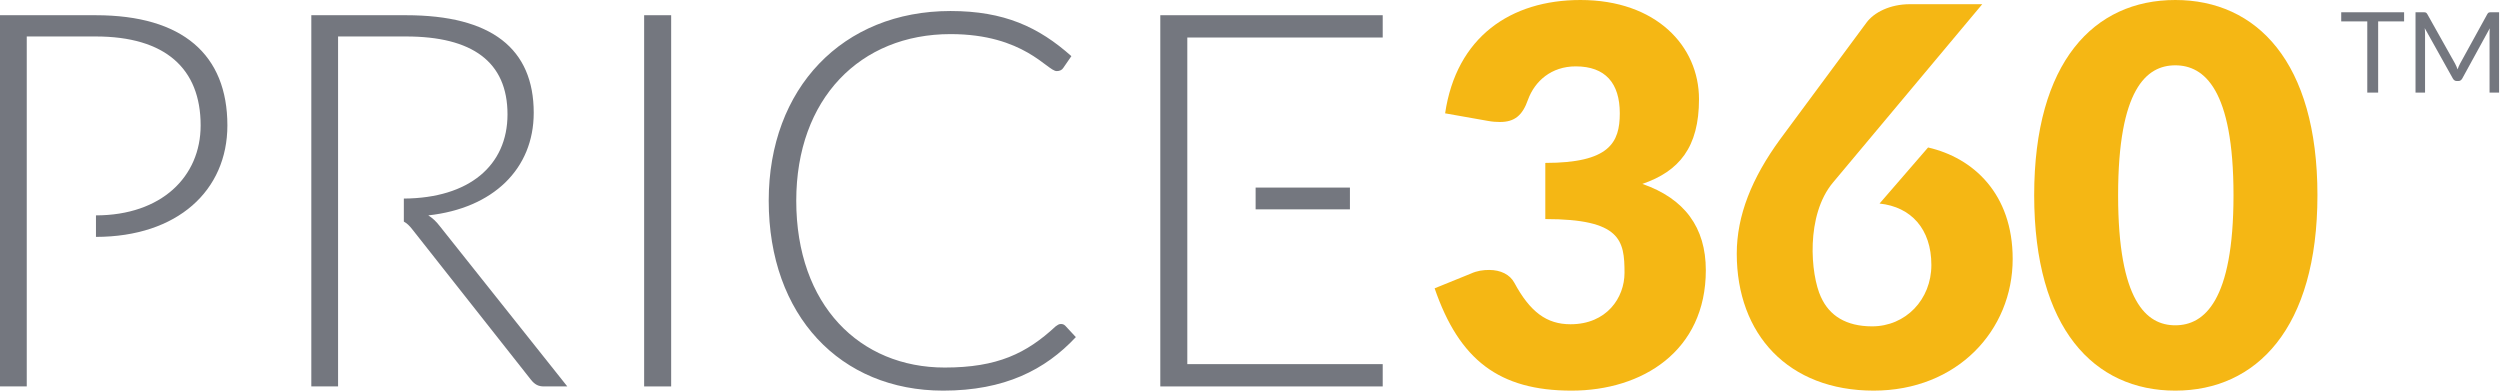 <svg width="448" height="70" viewBox="0 0 448 70" fill="none" xmlns="http://www.w3.org/2000/svg">
<g clip-path="url(#clip0_648_6246)">
<path d="M120.272 2.727H115.43V69.248H120.272V2.727Z" fill="#74777F"/>
<path d="M190.113 58.06C189.737 58.06 189.502 58.248 189.173 58.483C183.956 63.325 178.739 65.864 169.292 65.864C154.111 65.864 142.689 54.722 142.689 35.965C142.689 17.677 154.158 6.112 170.325 6.112C183.533 6.112 187.668 12.741 189.361 12.741C189.878 12.741 190.301 12.553 190.535 12.176L191.992 10.061C186.118 4.843 179.96 1.975 170.325 1.975C151.008 1.975 137.754 15.796 137.754 35.964C137.754 56.555 150.585 70 169.009 70C180.007 70 187.292 66.286 192.791 60.41L190.911 58.388C190.676 58.153 190.441 58.059 190.112 58.059L190.113 58.06Z" fill="#74777F"/>
<path d="M294.31 32.955C300.89 30.698 304.461 26.42 304.461 17.77C304.461 8.227 296.754 0 283.217 0C270.715 0 260.986 6.628 258.965 20.309L266.673 21.673C267.425 21.814 268.177 21.861 268.788 21.861C271.42 21.861 272.83 20.685 273.817 17.864C275.039 14.527 278 11.894 282.371 11.894C287.682 11.894 290.267 14.903 290.267 20.309C290.267 25.574 288.387 29.194 276.919 29.194V39.255C290.455 39.255 291.113 43.063 291.113 48.892C291.113 53.358 287.917 58.106 281.431 58.106C277.154 58.106 274.193 55.897 271.373 50.678C270.574 49.174 268.882 48.375 266.861 48.375C265.78 48.375 264.699 48.516 263.571 49.033L257.085 51.666C261.503 64.5 268.648 70 281.62 70C294.31 70 305.684 62.901 305.684 48.422C305.684 40.759 301.877 35.587 294.31 32.955Z" fill="#F5B714"/>
<path d="M389.811 0C375.287 0 364.525 11.047 364.525 34.977C364.525 58.906 375.287 70 389.811 70C404.334 70 415.285 58.859 415.285 34.977C415.285 11.095 404.381 0 389.811 0ZM389.811 58.294C384.64 58.294 379.565 53.969 379.565 34.976C379.565 15.983 384.641 11.706 389.811 11.706C394.981 11.706 400.244 15.983 400.244 34.976C400.244 53.969 394.98 58.294 389.811 58.294Z" fill="#F5B714"/>
<path d="M76.75 38.596C88.359 37.327 95.644 30.275 95.644 20.215C95.644 8.744 88.124 2.727 72.755 2.727H55.788V69.248H60.582V6.535H72.755C84.599 6.535 90.945 11.047 90.945 20.497C90.945 29.653 84.075 35.51 72.368 35.584V39.71C72.926 40.01 73.363 40.444 73.836 41.041L95.127 68.026C95.832 68.919 96.49 69.248 97.478 69.248H101.66L78.772 40.477C78.16 39.678 77.502 39.067 76.75 38.596Z" fill="#74777F"/>
<path d="M17.155 2.727H0V69.248H4.794V6.535H17.155C29.61 6.535 35.955 12.27 35.955 22.472C35.955 31.675 28.921 38.58 17.196 38.596V42.451C31.835 42.435 40.748 34.12 40.748 22.472C40.748 9.826 32.759 2.728 17.154 2.728L17.155 2.727Z" fill="#74777F"/>
<path d="M345.511 26.428L336.815 36.475C342.478 37.071 346.102 41.039 346.102 47.481C346.102 53.687 341.496 58.482 335.48 58.482C330.803 58.482 327.811 56.545 326.334 53.261L326.328 53.27C324.413 49.161 323.573 38.544 328.471 32.709L355.22 0.752H342.248C338.723 0.752 335.809 2.209 334.446 4.09L319.03 24.916C313.907 31.921 311.228 38.643 311.228 45.46C311.228 59.892 320.441 69.999 335.763 69.999C350.709 69.999 360.672 59.234 360.672 46.4C360.672 34.7 353.587 28.278 345.511 26.428L345.511 26.428Z" fill="#F5B714"/>
<path d="M241.907 33.613H225.007V37.515H241.907V33.613Z" fill="#74777F"/>
<path d="M207.926 69.248H247.781V65.252H212.766V6.723H247.781V2.727H207.926V69.248Z" fill="#74777F"/>
<path d="M430.814 2.196V3.833H426.165V16.59H424.216V3.833H419.547V2.195L430.814 2.196Z" fill="#74777F"/>
<path d="M440.189 11.894C440.259 12.072 440.328 12.251 440.395 12.431C440.462 12.244 440.532 12.065 440.605 11.894C440.679 11.723 440.763 11.551 440.857 11.377L445.727 2.527C445.814 2.374 445.904 2.28 445.998 2.246C446.091 2.213 446.225 2.196 446.4 2.196H447.835V16.59H446.128V6.012C446.128 5.872 446.132 5.722 446.138 5.56C446.145 5.399 446.155 5.236 446.169 5.068L441.238 14.068C441.07 14.37 440.836 14.52 440.535 14.52H440.253C439.952 14.52 439.718 14.37 439.55 14.068L434.509 5.037C434.529 5.212 434.544 5.382 434.554 5.55C434.564 5.718 434.569 5.871 434.569 6.012V16.589H432.862V2.196H434.298C434.472 2.196 434.606 2.213 434.699 2.246C434.793 2.28 434.884 2.374 434.971 2.527L439.942 11.387C440.035 11.547 440.117 11.717 440.187 11.894H440.189Z" fill="#74777F"/>
</g>
<defs>
<clipPath id="clip0_648_6246">
<rect width="448" height="70" fill="white"/>
</clipPath>
</defs>
</svg>
